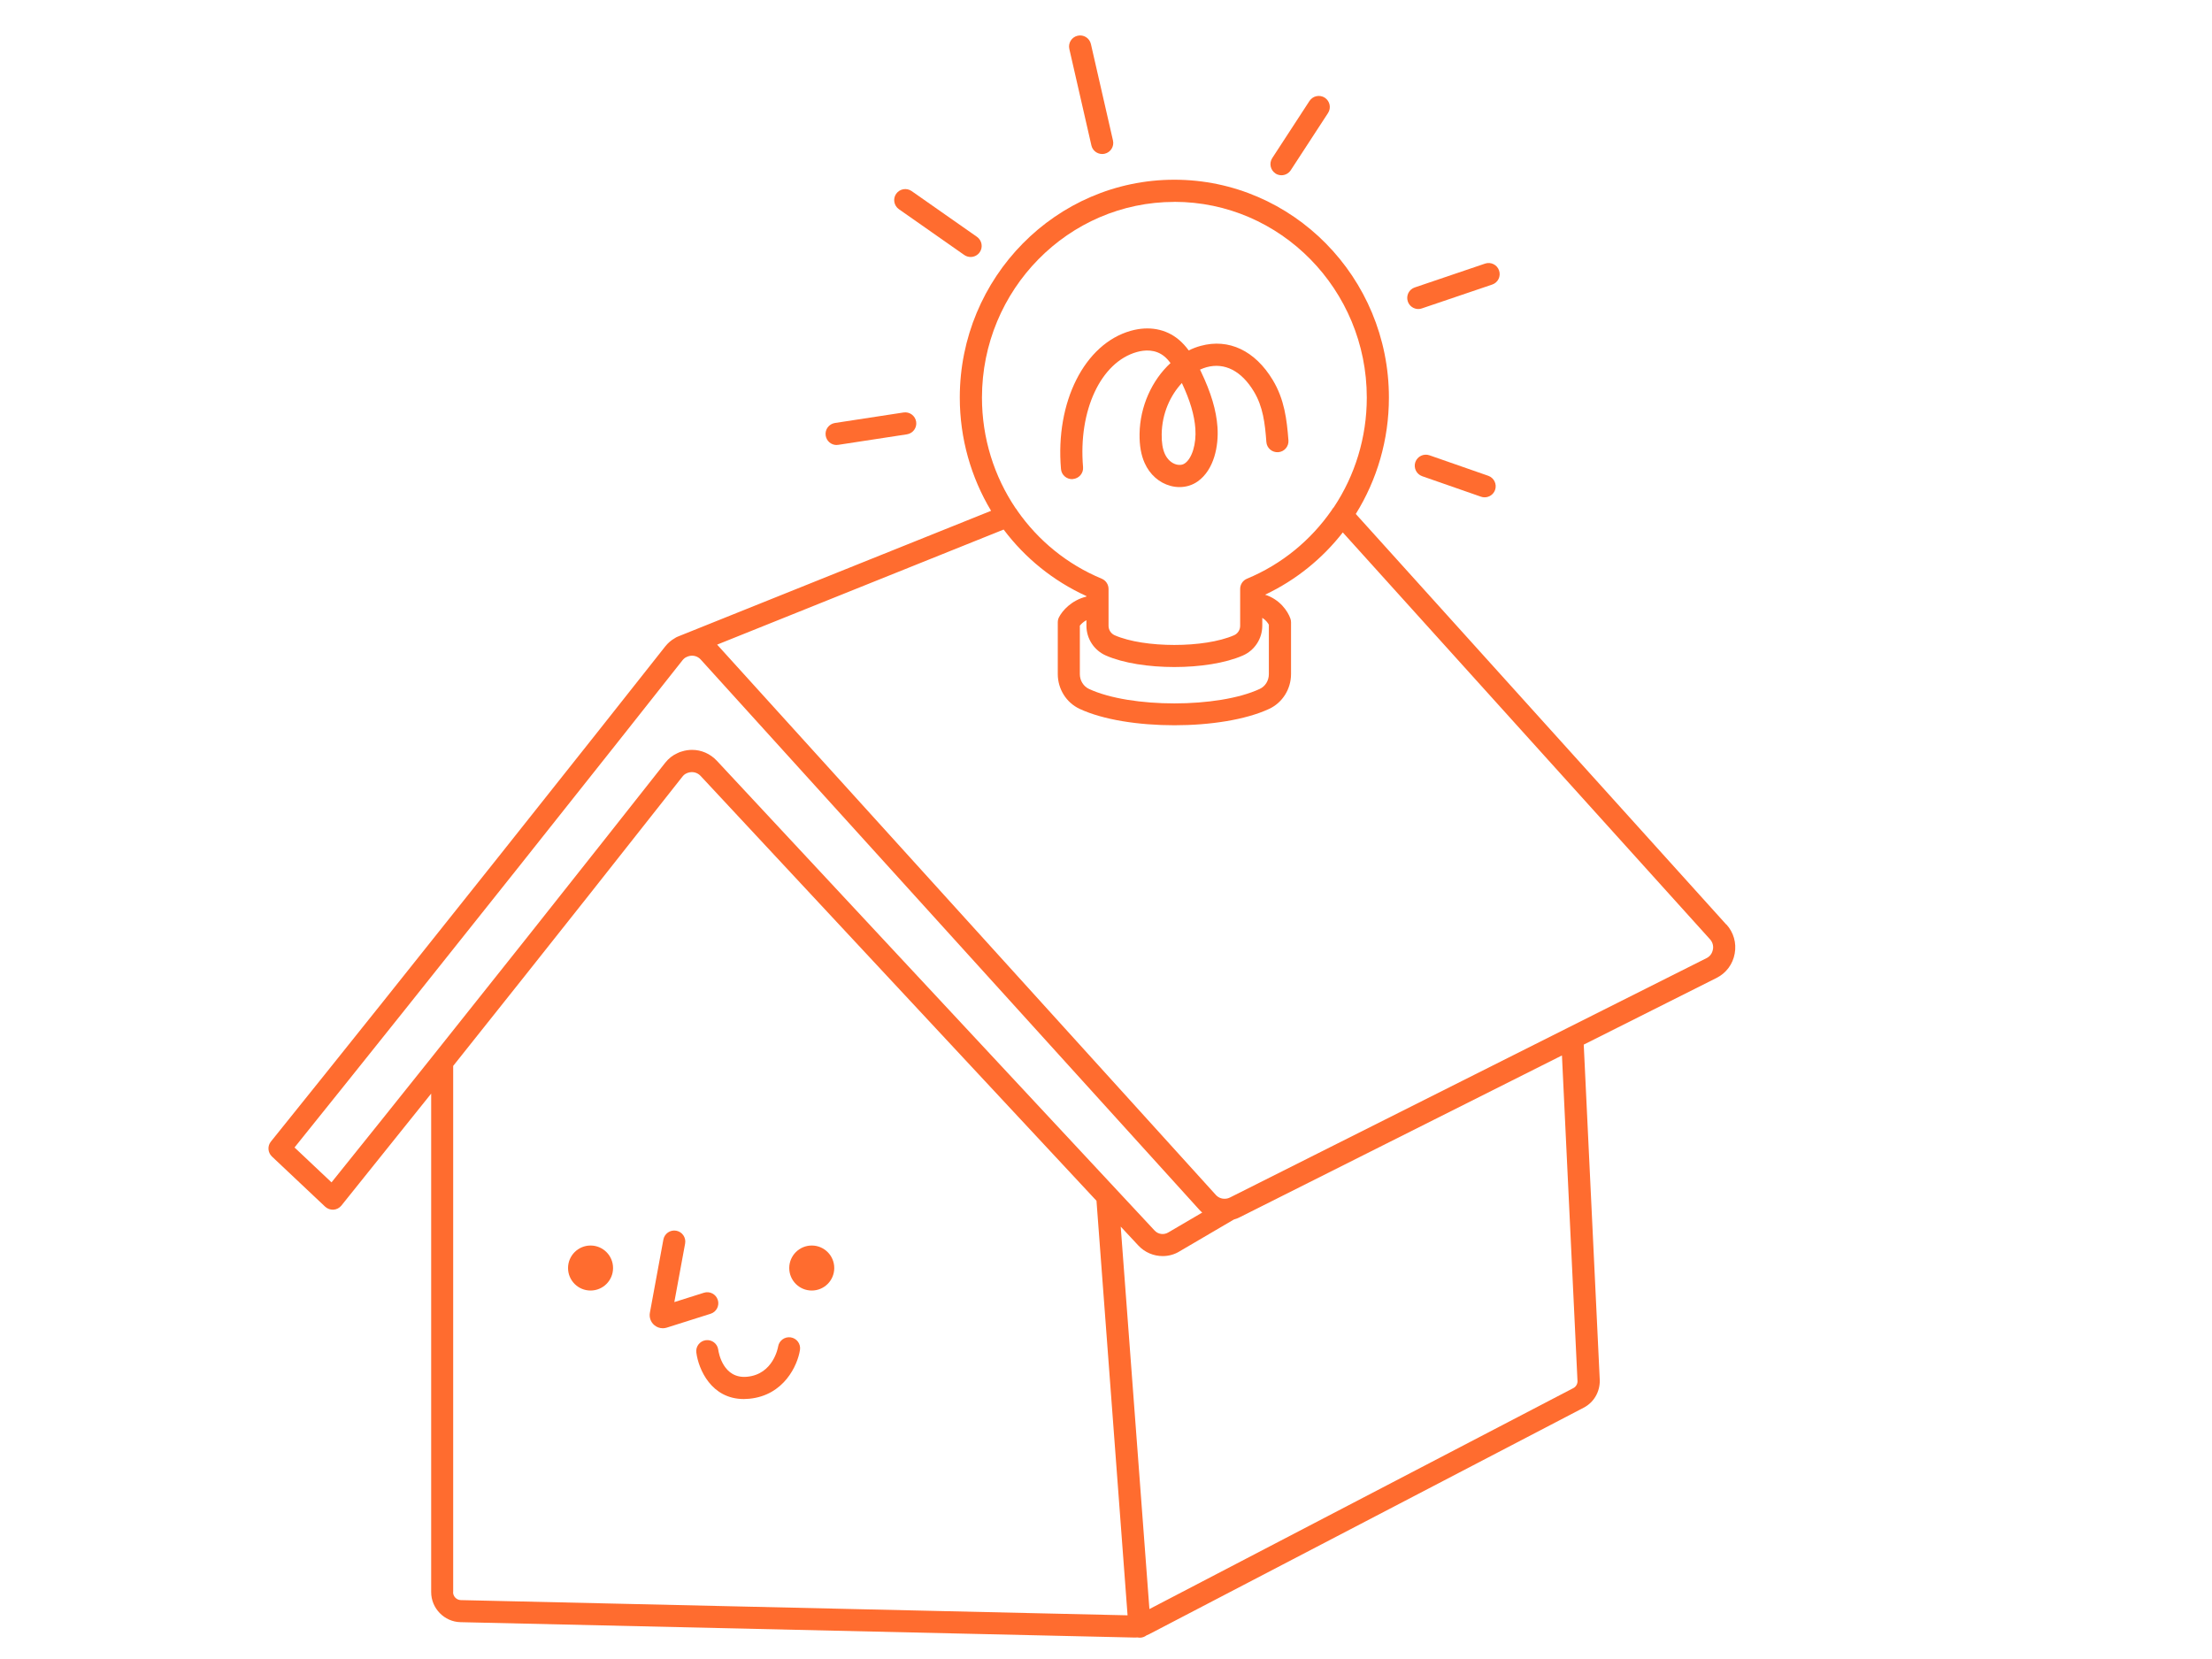 <?xml version="1.0" encoding="UTF-8"?>
<svg id="Layer_1" data-name="Layer 1" xmlns="http://www.w3.org/2000/svg" viewBox="0 0 400 300">
  <defs>
    <style>
      .cls-1 {
        fill: #ff6c2f;
        stroke-width: 0px;
      }
    </style>
  </defs>
  <path class="cls-1" d="M106.79,225.23c-2.24,0-4.07,1.82-4.07,4.07s1.82,4.07,4.07,4.07,4.07-1.82,4.07-4.07-1.82-4.07-4.07-4.07Z"/>
  <path class="cls-1" d="M146.79,225.23c-2.24,0-4.07,1.82-4.07,4.07s1.82,4.07,4.07,4.07,4.07-1.82,4.07-4.07-1.82-4.07-4.07-4.07Z"/>
  <path class="cls-1" d="M143,241.84c-1.09-.17-2.11.57-2.29,1.65-.03.21-.89,5.02-5.61,5.47-4.33.42-5.15-4.35-5.22-4.9-.15-1.09-1.15-1.85-2.24-1.71-1.1.14-1.87,1.15-1.72,2.24.39,3.01,2.7,8.4,8.59,8.4.31,0,.64-.02.97-.05,6.28-.6,8.75-6.04,9.18-8.83.17-1.09-.58-2.1-1.66-2.27Z"/>
  <path class="cls-1" d="M129.8,235.07c-.33-1.05-1.46-1.64-2.51-1.3l-5.35,1.69,1.95-10.58c.2-1.09-.52-2.13-1.6-2.33-1.09-.2-2.13.52-2.33,1.6l-2.44,13.24c-.15.82.14,1.66.77,2.21.44.39,1,.59,1.57.59.24,0,.48-.04.71-.11l7.93-2.51c1.05-.33,1.64-1.46,1.3-2.51Z"/>
  <path class="cls-1" d="M312.18,167.2l-67.01-74.26c3.83-6.16,5.99-13.4,5.99-21.05,0-21.72-17.4-39.39-38.8-39.39s-38.8,17.67-38.8,39.39c0,7.42,2.04,14.45,5.66,20.48l-56.16,22.55c-.12.04-.24.09-.38.15h0s-.08.04-.12.06h-.02c-.19.07-.36.17-.52.28-.64.36-1.22.85-1.72,1.48-9.88,12.55-46.78,59.08-71.31,89.54-.66.81-.57,1.99.19,2.71l9.62,9.07c.41.38.96.57,1.51.54.56-.04,1.07-.31,1.42-.74,5.35-6.65,10.83-13.48,16.24-20.25v90.15c0,2.93,2.38,5.37,5.31,5.43l121.89,2.78s.08,0,.13,0c.13,0,.27-.01.4-.02.13.03.27.04.4.04.05,0,.1,0,.15,0,.4-.03.77-.18,1.07-.41.17-.07.33-.14.49-.22l78.56-40.95c1.83-.95,2.95-2.83,2.92-4.96l-2.9-60.7,24.04-12.07c1.73-.88,2.92-2.48,3.26-4.4.35-1.91-.2-3.82-1.49-5.25ZM212.36,36.5c19.19,0,34.8,15.88,34.8,35.39,0,7.25-2.15,14.1-5.95,19.82-.16.17-.3.35-.4.55-3.75,5.4-8.98,9.76-15.32,12.39-.75.31-1.23,1.04-1.23,1.85v6.66c0,.75-.44,1.43-1.12,1.72-5.34,2.33-16.22,2.33-21.56,0-.68-.3-1.12-.97-1.12-1.72v-6.66c0-.81-.49-1.54-1.23-1.85-6.28-2.61-11.48-6.91-15.22-12.24-.1-.19-.22-.37-.36-.51-3.88-5.76-6.08-12.67-6.08-20,0-19.51,15.61-35.39,34.8-35.39ZM199.98,118.54c3.18,1.39,7.78,2.08,12.38,2.08s9.2-.69,12.38-2.08c2.14-.93,3.52-3.05,3.52-5.39v-1.43c.65.41,1.02.94,1.19,1.25v8.94c0,1.16-.65,2.21-1.65,2.67-7.5,3.49-23.37,3.49-30.88,0-1-.47-1.65-1.52-1.65-2.67v-8.77c.22-.28.61-.68,1.19-.99v1c0,2.34,1.38,4.45,3.52,5.39ZM59.96,213.82l-6.7-6.32c24.53-30.48,60.45-75.78,70.17-88.12.21-.26.44-.45.68-.55.04-.02.07-.03.11-.05l.21-.09s.03,0,.04-.01c.8-.27,1.66-.04,2.22.56l90.24,99.58c.15.16.3.31.47.45l-6.11,3.58c-.8.5-1.86.37-2.5-.33l-79.16-84.95c-1.2-1.28-2.81-1.97-4.48-1.97-.62,0-1.24.09-1.85.29-.23.06-.53.15-.83.32h0c-.83.37-1.56.94-2.18,1.72-10.26,13.02-36.4,46.13-60.34,75.88ZM81.95,287.91v-95.16c17.64-22.11,33.9-42.71,41.47-52.33.21-.26.44-.45.68-.55.04-.02.07-.03.11-.05l.1-.05s0,0,0,0c.05-.01.1-.03.14-.04.8-.26,1.66-.04,2.24.58l71.59,76.83,5.62,74.96-120.57-2.75c-.77-.02-1.4-.66-1.4-1.44ZM285.27,249.73c0,.55-.29,1.04-.77,1.29l-76.65,39.95-5.19-69.16,3.2,3.43c1.17,1.25,2.78,1.9,4.39,1.9,1.08,0,2.16-.29,3.11-.89l9.76-5.72c.37-.1.73-.24,1.08-.42l58.25-29.25,2.81,58.85ZM309.74,171.72c-.12.68-.54,1.24-1.14,1.54l-25.15,12.63s0,0,0,0l-61.02,30.65c-.15.07-.3.13-.46.17-.03,0-.06.01-.09.02-.73.15-1.49-.08-1.99-.62l-90.21-99.54,51.81-20.81c3.84,5.11,8.93,9.28,14.97,12.03v.09c-2.69.66-4.35,2.53-4.96,3.74-.15.28-.22.6-.22.91v9.36c0,2.71,1.55,5.18,3.96,6.3,4.24,1.98,10.68,2.96,17.13,2.96s12.89-.99,17.13-2.96c2.41-1.12,3.96-3.59,3.96-6.3v-9.36c0-.22-.04-.45-.11-.66-.48-1.37-1.92-3.48-4.58-4.33,5.6-2.65,10.37-6.54,14.05-11.26l66.41,73.58c.45.5.65,1.17.52,1.84Z"/>
  <path class="cls-1" d="M194.03,86.62c1.1-.1,1.92-1.06,1.82-2.16-.88-10.22,3.21-18.97,9.72-20.8,1.38-.39,3.37-.56,5.02.82.38.32.74.72,1.08,1.17-3.34,3.07-5.54,7.83-5.6,12.83-.03,2.08.27,3.8.92,5.25.92,2.07,2.62,3.58,4.67,4.13.55.15,1.1.22,1.64.22,1.19,0,2.33-.35,3.29-1.03,2.98-2.12,3.8-6.45,3.57-9.8-.21-3.04-1.16-6.24-2.99-10.06-.05-.11-.11-.23-.17-.35.4-.18.8-.33,1.19-.44,3.27-.89,6.3.67,8.54,4.38,1.67,2.76,2.02,5.78,2.27,9.15.08,1.1,1.04,1.92,2.15,1.84,1.1-.08,1.93-1.05,1.84-2.15-.29-3.75-.72-7.4-2.84-10.91-3.2-5.3-7.94-7.55-13.01-6.17-.75.2-1.48.48-2.18.83-.53-.72-1.12-1.38-1.8-1.95-2.33-1.95-5.41-2.52-8.68-1.6-8.36,2.36-13.67,12.87-12.62,25,.09,1.1,1.06,1.9,2.16,1.82ZM213.72,69.26c1.5,3.2,2.27,5.83,2.44,8.26.19,2.76-.59,5.34-1.89,6.26-.56.4-1.22.3-1.56.21-.88-.24-1.63-.94-2.07-1.91-.41-.91-.59-2.07-.57-3.56.05-3.78,1.58-7.04,3.65-9.26Z"/>
  <path class="cls-1" d="M151.28,80.46c.1,0,.2,0,.31-.02l12.41-1.9c1.09-.17,1.84-1.19,1.67-2.28s-1.19-1.84-2.28-1.67l-12.41,1.9c-1.09.17-1.84,1.19-1.67,2.28.15.99,1,1.7,1.97,1.7Z"/>
  <path class="cls-1" d="M162.55,37.83l11.82,8.28c.35.24.75.36,1.15.36.63,0,1.25-.3,1.64-.85.63-.9.41-2.15-.49-2.79l-11.82-8.28c-.91-.63-2.15-.41-2.79.49s-.41,2.15.49,2.79Z"/>
  <path class="cls-1" d="M197.36,26.3c.21.93,1.04,1.55,1.95,1.55.15,0,.3-.02.45-.05,1.08-.25,1.75-1.32,1.5-2.4l-3.99-17.44c-.25-1.08-1.32-1.75-2.4-1.5-1.08.25-1.75,1.32-1.5,2.4l3.99,17.44Z"/>
  <path class="cls-1" d="M230.64,31.37c.34.22.72.32,1.09.32.65,0,1.29-.32,1.68-.91l6.74-10.34c.6-.93.34-2.16-.58-2.77-.93-.6-2.16-.34-2.77.58l-6.74,10.34c-.6.93-.34,2.16.58,2.77Z"/>
  <path class="cls-1" d="M256.48,55.88c.21,0,.43-.03.64-.11l12.71-4.31c1.05-.35,1.61-1.49,1.25-2.54-.35-1.05-1.49-1.61-2.54-1.25l-12.71,4.31c-1.05.35-1.61,1.49-1.25,2.54.28.83,1.06,1.36,1.89,1.36Z"/>
  <path class="cls-1" d="M269.13,86.04l-10.64-3.71c-1.04-.36-2.18.19-2.55,1.23-.36,1.04.19,2.18,1.23,2.55l10.64,3.71c.22.08.44.11.66.11.83,0,1.6-.52,1.89-1.34.36-1.04-.19-2.18-1.23-2.55Z"/>
</svg>